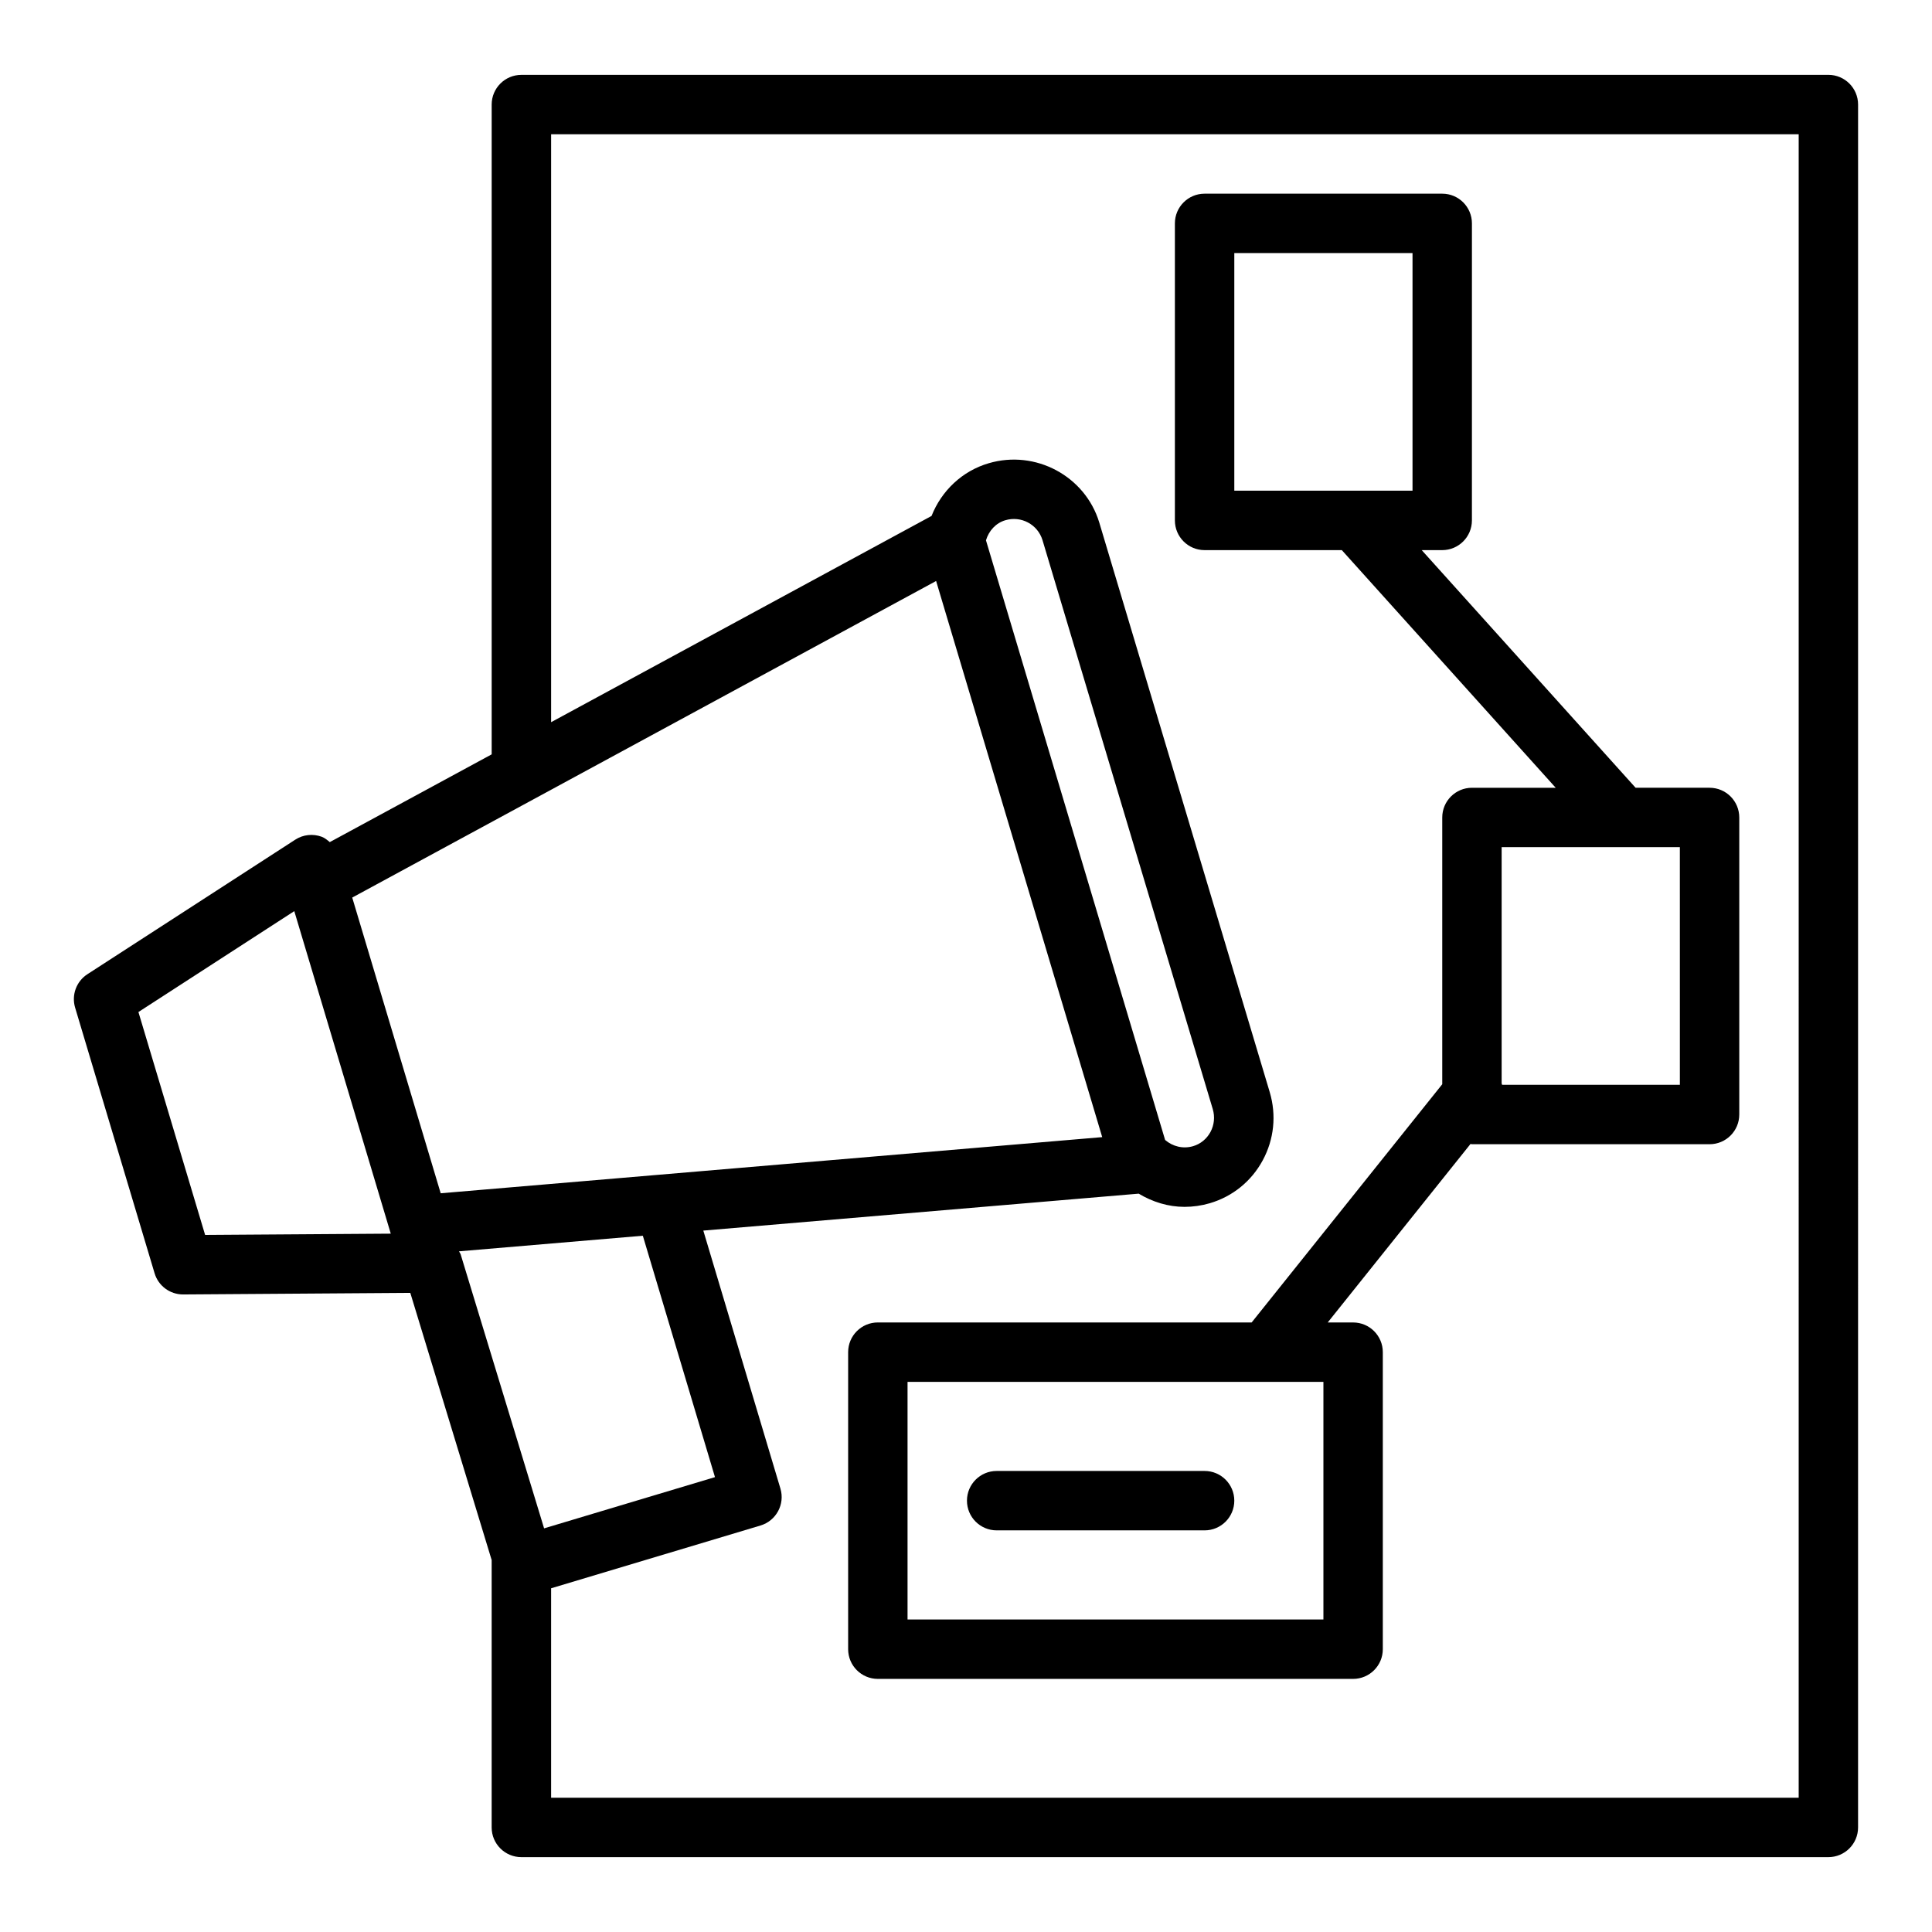 <?xml version="1.0" encoding="UTF-8"?>
<!-- Uploaded to: SVG Repo, www.svgrepo.com, Generator: SVG Repo Mixer Tools -->
<svg fill="#000000" width="800px" height="800px" version="1.1" viewBox="144 144 512 512" xmlns="http://www.w3.org/2000/svg">
 <g>
  <path d="m628.54 163.84h-346.37c-4.348 0-7.871 3.523-7.871 7.871v172.2l-42.902 23.258c-0.668-0.547-1.324-1.121-2.156-1.426-2.328-0.848-4.918-0.574-7 0.781l-55.07 35.648c-2.938 1.898-4.266 5.512-3.262 8.863l21.059 70.391c0.996 3.336 4.062 5.617 7.543 5.617h0.055l60.168-0.418 21.562 70.805v70.859c0 4.348 3.523 7.871 7.871 7.871h346.37c4.348 0 7.871-3.523 7.871-7.871l0.004-456.58c0-4.348-3.523-7.875-7.871-7.875zm-175.77 282.27-47.477-158.92c0.762-2.547 2.625-4.59 5.144-5.324 4.152-1.234 8.555 1.09 9.832 5.266l45.129 150.8c0.602 2.047 0.383 4.203-0.617 6.062-0.992 1.836-2.633 3.176-4.602 3.754-2.664 0.777-5.406 0.086-7.41-1.645zm-60.691-148.14 44.02 147.38-175.31 14.879-23.445-78.363zm-193.72 173.3-17.676-59.074 41.305-26.738 25.57 85.473zm67.281 4.344 48.715-4.133 19.121 63.973-45.285 13.574-22.109-72.598c-0.094-0.305-0.312-0.527-0.441-0.816zm355.03 144.81h-330.62v-55.512l55.488-16.637c4.164-1.25 6.527-5.633 5.281-9.793l-20.434-68.363 115.38-9.789c3.672 2.203 7.828 3.5 12.141 3.5 2.238 0 4.496-0.316 6.719-0.965 6.047-1.785 11.027-5.832 14.027-11.395 2.988-5.539 3.648-11.93 1.848-18.016l-45.195-151.02c-3.754-12.297-16.902-19.32-29.293-15.668-7 2.043-12.5 7.281-15.141 13.961l-100.82 54.66v-155.8h330.62z"/>
  <path d="m463.23 289.79h36.367l56.68 62.977h-22.195c-4.348 0-7.871 3.523-7.871 7.871v70.695l-50.508 63.129h-99.066c-4.348 0-7.871 3.523-7.871 7.871v78.719c0 4.348 3.523 7.871 7.871 7.871h125.95c4.348 0 7.871-3.523 7.871-7.871v-78.715c0-4.348-3.523-7.871-7.871-7.871h-6.727l37.844-47.309c0.133 0.004 0.238 0.074 0.371 0.074h62.977c4.348 0 7.871-3.523 7.871-7.871v-78.723c0-4.348-3.523-7.871-7.871-7.871h-19.602l-56.68-62.977h5.43c4.348 0 7.871-3.523 7.871-7.871l0.004-78.719c0-4.348-3.523-7.871-7.871-7.871h-62.977c-4.348 0-7.871 3.523-7.871 7.871v78.719c0 4.348 3.523 7.871 7.871 7.871zm31.488 283.39h-110.21v-62.977h110.21zm94.465-141.7h-47.113c-0.035-0.129-0.078-0.258-0.121-0.387v-62.59h47.23zm-118.08-220.42h47.23v62.977h-47.23z"/>
  <path d="m463.23 533.82h-55.105c-4.348 0-7.871 3.523-7.871 7.871 0 4.348 3.523 7.871 7.871 7.871h55.105c4.348 0 7.871-3.523 7.871-7.871 0-4.348-3.523-7.871-7.871-7.871z"/>
 </g>
</svg>